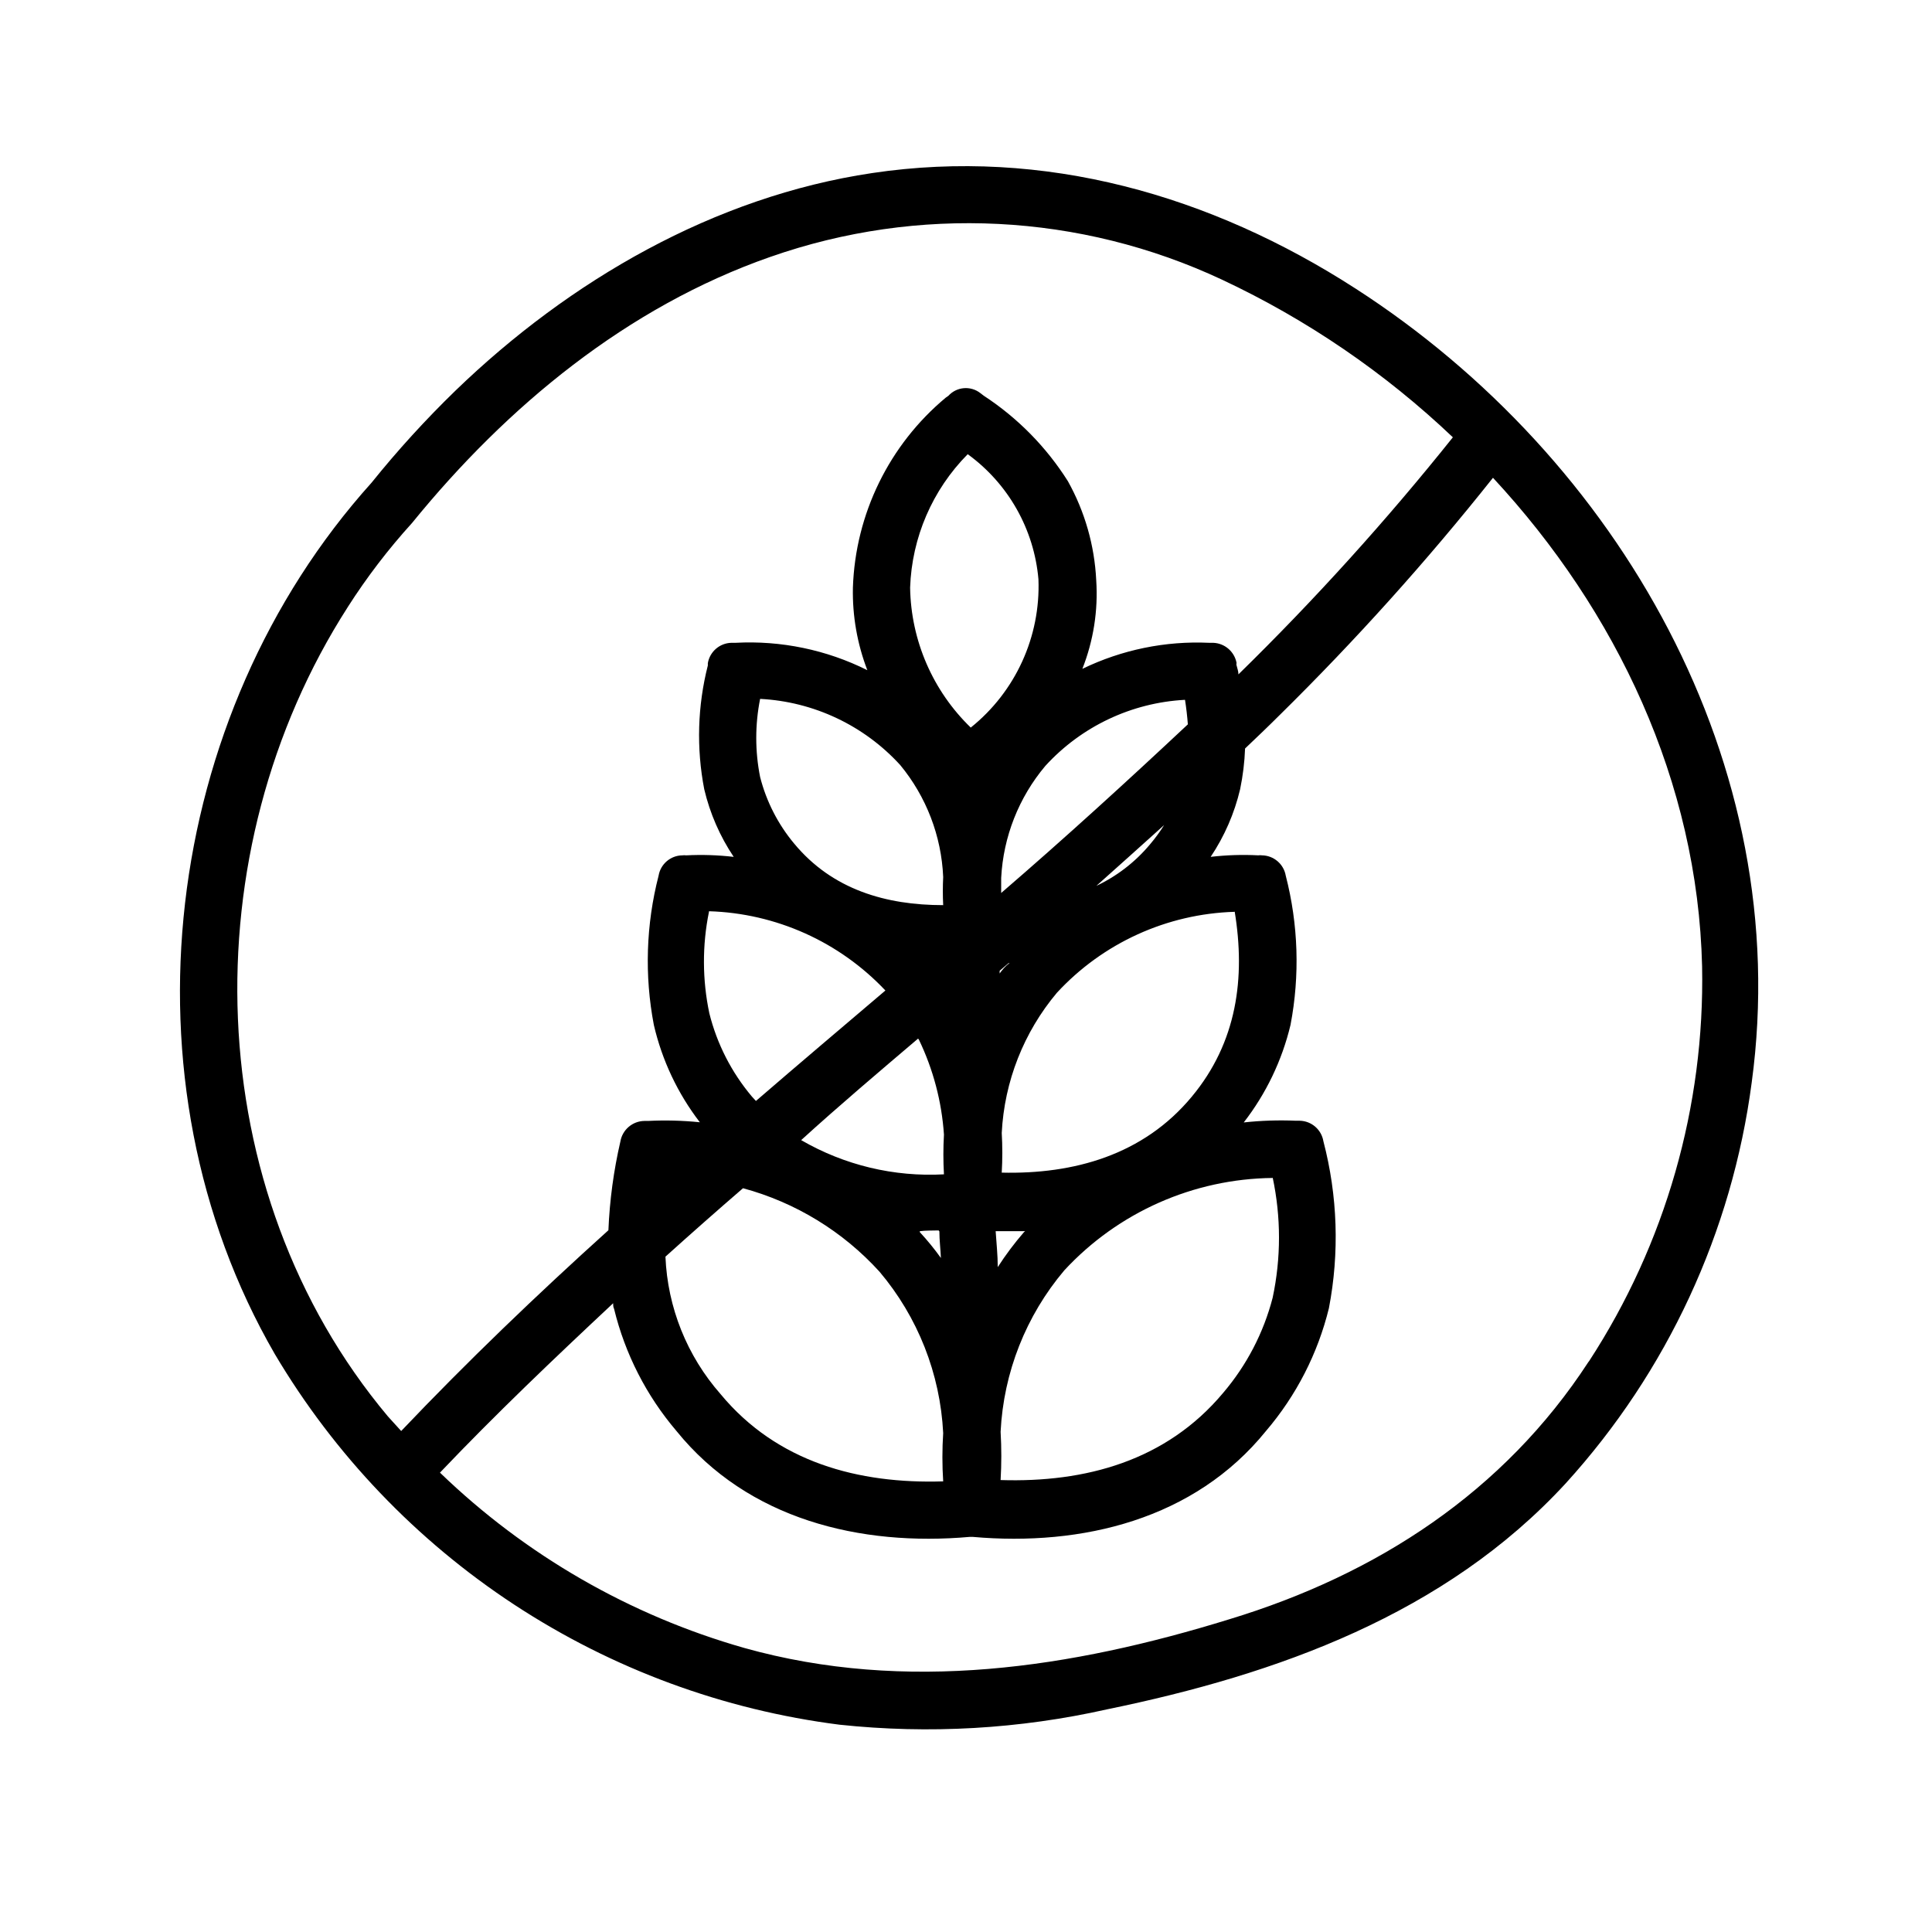 <?xml version="1.0" encoding="UTF-8"?>
<!-- Uploaded to: SVG Repo, www.svgrepo.com, Generator: SVG Repo Mixer Tools -->
<svg fill="#000000" width="800px" height="800px" version="1.1" viewBox="144 144 512 512" xmlns="http://www.w3.org/2000/svg">
 <path d="m503.18 220.44c-38.34-24.738-82.473-37.383-128.02-30.582-41.918 6.246-80.207 28.465-110.43 57.637-7.918 7.68-15.355 15.84-22.27 24.434-55.621 61.816-67.609 158.3-25.645 230.89 15.828 26.688 37.539 49.41 63.477 66.438 25.941 17.023 55.426 27.902 86.207 31.809 23.707 2.527 47.672 1.148 70.934-4.082 45.09-9.27 89.578-25.191 121.52-59.902 26.879-29.566 44.07-66.641 49.273-106.25 11.438-84.289-35.164-165.35-105.04-210.39zm-267.02 84.438c5.039-7.891 10.734-15.34 17.027-22.27 25.191-30.984 57.031-57.281 94.969-70.535v0.004c39.156-13.73 82.133-11.562 119.71 6.047 22.492 10.551 43.145 24.652 61.16 41.766-17.645 22.078-36.625 43.059-56.828 62.824 0-0.805-0.301-1.613-0.504-2.418s0 0 0-0.301v-0.004c-0.023-0.113-0.023-0.234 0-0.352-0.586-2.988-3.152-5.184-6.199-5.289h-1.059 0.004c-11.602-0.535-23.156 1.836-33.605 6.902 2.945-7.457 4.203-15.477 3.676-23.477-0.445-9.211-3.016-18.195-7.504-26.25-5.727-9.07-13.34-16.805-22.32-22.672l-0.855-0.656c-2.582-2.043-6.305-1.734-8.516 0.707l-0.656 0.453c-15.023 12.512-23.984 30.84-24.633 50.383-0.152 7.465 1.148 14.891 3.828 21.863-10.832-5.406-22.879-7.906-34.965-7.254h-1.059c-3.102 0.074-5.719 2.332-6.246 5.391v0.352 0.254c-2.734 10.727-3.059 21.926-0.957 32.797 1.508 6.398 4.152 12.473 7.809 17.934-4.18-0.484-8.395-0.621-12.598-0.402-0.332-0.047-0.672-0.047-1.004 0-3.133 0.031-5.785 2.305-6.301 5.391-3.336 12.93-3.766 26.438-1.258 39.551 2.172 9.371 6.328 18.168 12.191 25.793-4.57-0.469-9.168-0.586-13.754-0.352h-0.957c-3.148 0.051-5.816 2.336-6.348 5.441-1.785 7.727-2.848 15.605-3.176 23.527-18.941 17.078-37.332 34.711-54.914 53.203l-3.527-3.879c-50.129-59.805-52.293-149.58-10.629-214.47zm235.03 80.609c2.922 17.684 0.605 34.762-11.336 49.121-12.848 15.516-31.336 20.605-50.383 20.152 0.203-3.508 0.203-7.023 0-10.527 0.699-13.641 5.828-26.676 14.613-37.133 12.18-13.195 29.156-20.93 47.105-21.461zm10.078 70.535h-0.004c2.242 10.512 2.242 21.379 0 31.891-2.402 9.277-6.883 17.891-13.098 25.191-15.113 18.086-36.578 23.832-58.996 23.125 0.25-4.266 0.25-8.535 0-12.797 0.785-15.723 6.715-30.754 16.879-42.773 14.254-15.41 34.227-24.266 55.215-24.488zm-149.38-70.535h-0.004c17.754 0.535 34.566 8.09 46.754 21.008-11.438 9.723-22.922 19.445-34.309 29.27l-1.059-1.16v0.004c-5.398-6.398-9.258-13.945-11.285-22.066-1.875-8.867-1.91-18.023-0.102-26.902zm68.566-121.12c10.758 7.812 17.594 19.906 18.742 33.152 0.582 15.199-6.07 29.777-17.938 39.297-10.066-9.734-15.848-23.078-16.07-37.078 0.453-13.293 5.902-25.922 15.266-35.371zm57.586 65.094c0.336 2.148 0.586 4.316 0.754 6.5-16.121 15.113-32.695 30.23-49.473 44.688v-3.981c0.559-10.902 4.66-21.32 11.688-29.676 9.559-10.484 22.859-16.781 37.031-17.531zm-70.535 90.031c3.805 7.894 6.062 16.445 6.652 25.191-0.203 3.508-0.203 7.023 0 10.527-13.227 0.73-26.379-2.422-37.84-9.066 10.078-9.172 20.559-18.039 30.984-26.906zm5.441 50.836c0 2.367 0.301 4.684 0.402 7.055v-0.004c-1.719-2.398-3.586-4.688-5.59-6.852v-0.25c1.508-0.203 3.273-0.152 4.984-0.203zm15.973-67.812v-1.258l2.367-2.016h0.25c-1.109 0.754-2.016 1.859-2.82 3.019zm-14.965-26.098c-0.125 2.481-0.125 4.973 0 7.453-15.113 0-29.371-4.082-39.5-16.324v0.004c-4.281-5.133-7.363-11.16-9.016-17.637-1.363-6.832-1.363-13.871 0-20.703 14.199 0.73 27.539 7.031 37.129 17.531 6.922 8.391 10.922 18.809 11.387 29.676zm-53.051 82.473c13.922 3.769 26.473 11.445 36.172 22.117 10.164 12.02 16.094 27.051 16.879 42.773-0.277 4.262-0.277 8.535 0 12.797-22.418 0.707-44.031-5.039-58.996-23.125-8.895-10.113-14.051-22.969-14.609-36.426 6.785-6.113 13.637-12.16 20.555-18.137zm74.461 11.637c-2.531 2.922-4.856 6.019-6.949 9.27 0-3.176-0.352-6.348-0.555-9.523h7.809zm18.59-91.238c6.18-5.508 12.359-11.051 18.539-16.625h0.004c-1.102 1.766-2.332 3.449-3.68 5.035-4.035 4.852-9.117 8.727-14.859 11.336zm130.99 125.65c-22.418 34.41-55.973 56.277-95.117 68.168-41.867 12.949-85.648 19.648-128.62 7.609l-0.004-0.004c-30.281-8.621-57.969-24.574-80.609-46.449 14.762-15.516 30.23-30.23 45.898-44.891 0 0.504 0 1.008 0.25 1.512 2.906 11.922 8.566 23 16.527 32.344 18.941 23.426 48.719 30.633 77.738 28.062h0.754c29.02 2.57 58.793-4.637 77.738-28.062 8.027-9.395 13.738-20.543 16.676-32.547 2.82-14.668 2.32-29.781-1.461-44.234-0.508-3.078-3.129-5.359-6.246-5.441h-1.008c-4.625-0.199-9.254-0.051-13.855 0.453 5.922-7.633 10.148-16.445 12.395-25.844 2.504-13.113 2.074-26.621-1.262-39.551-0.531-3.074-3.176-5.34-6.297-5.391-0.332-0.047-0.672-0.047-1.008 0-4.203-0.219-8.414-0.082-12.594 0.402 3.656-5.461 6.301-11.535 7.809-17.934 0.734-3.551 1.176-7.156 1.309-10.781 3.074-2.922 6.144-5.844 9.168-8.867h0.004c20.098-19.793 38.977-40.789 56.527-62.875 32.746 35.266 54.262 80.609 55.418 129.48v-0.004c0.73 37.078-9.699 73.516-29.926 104.59z"/>
</svg>